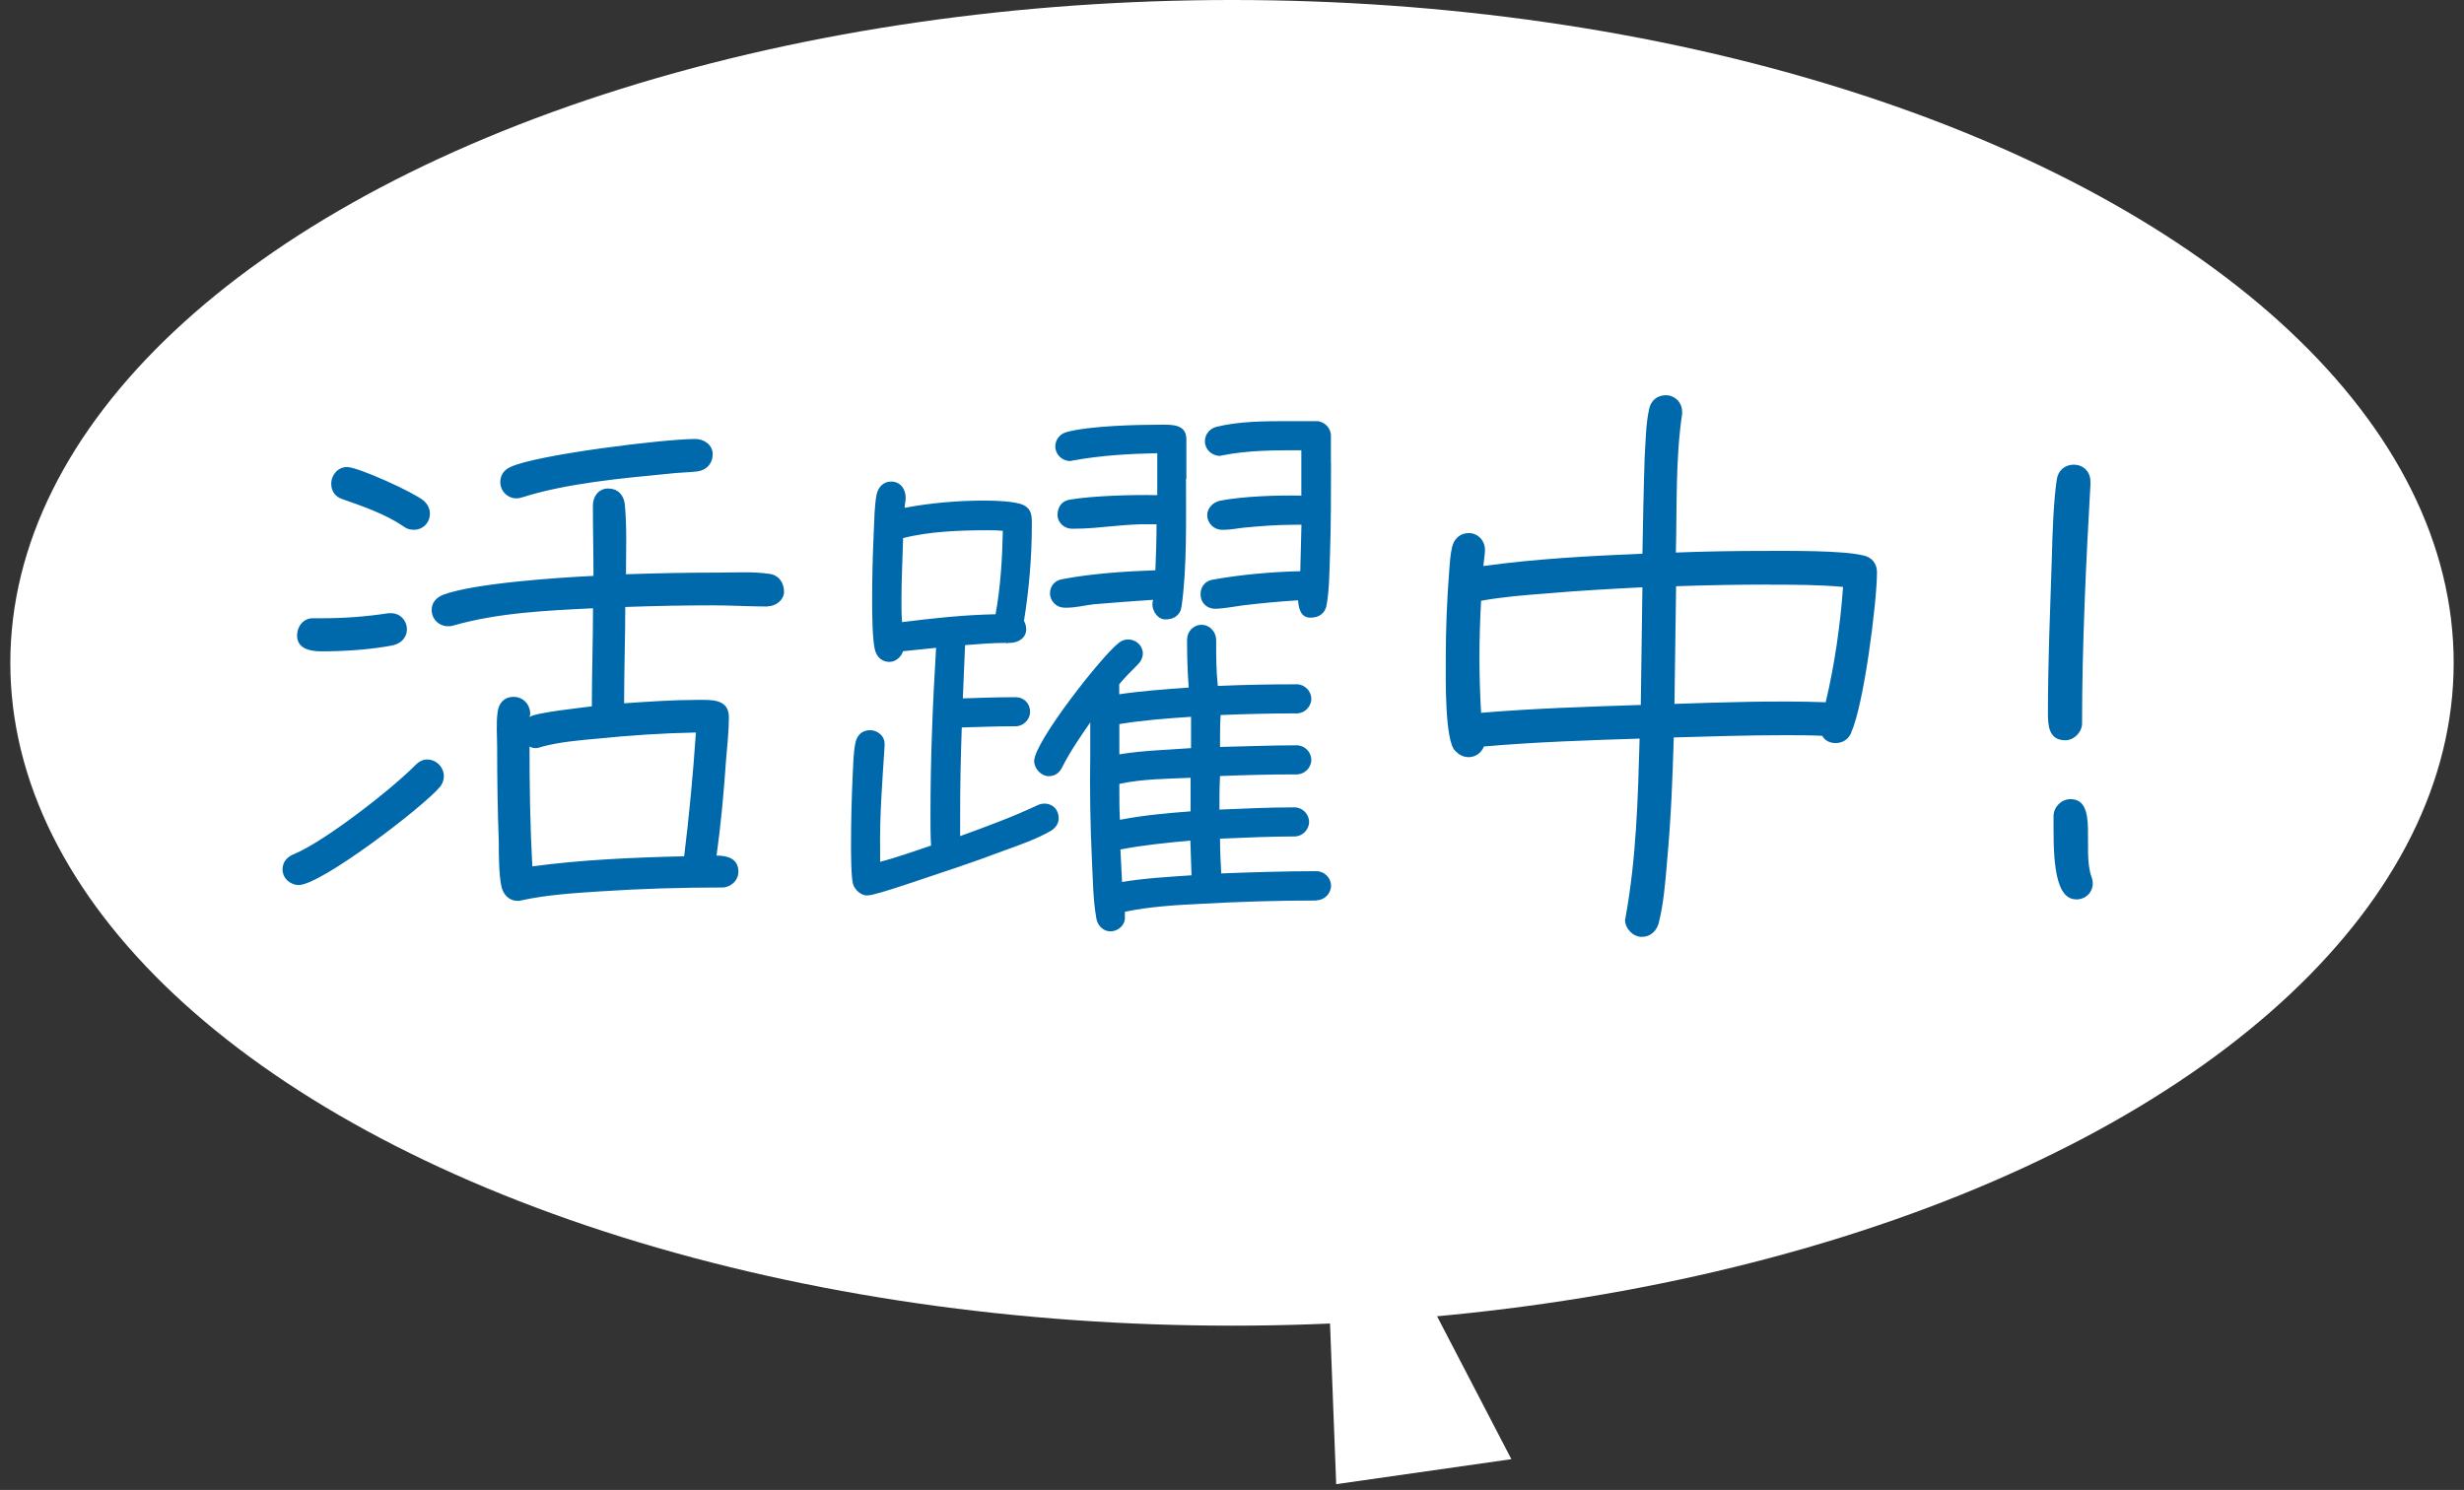 <svg height="127" viewBox="0 0 210 127" width="210" xmlns="http://www.w3.org/2000/svg"><rect x="0" y="0" width="210" height="127" fill="#333333" stroke="none"/><ellipse cx="105" cy="56.5" fill="#fff" rx="104.12" ry="56.5"/><path d="m37.49 67.08c-1.38 1.67-10.12 8.36-12.03 8.36-.72 0-1.38-.57-1.38-1.34 0-.62.38-1.05.96-1.29 2.58-1.05 8.35-5.54 10.36-7.59.29-.29.62-.48 1-.48.81 0 1.43.67 1.43 1.43 0 .33-.14.67-.33.91zm-3.96-12.08c-1.96.38-4.15.52-6.16.52-.86 0-2.05-.19-2.05-1.34 0-.81.57-1.53 1.43-1.48h.72c1.86 0 3.77-.14 5.63-.43h.24c.76 0 1.34.62 1.34 1.38 0 .67-.48 1.19-1.15 1.34zm1.72-9.84c-.33 0-.62-.1-.86-.29-1.53-1.05-3.49-1.72-5.25-2.34-.57-.19-.91-.67-.91-1.29 0-.76.57-1.43 1.34-1.43.96 0 5.68 2.15 6.54 2.87.33.29.53.67.53 1.1 0 .81-.62 1.38-1.38 1.38zm30.17 6.54c-1.53 0-3.1-.1-4.63-.1-2.48 0-5.01.05-7.5.14 0 2.72-.1 5.49-.1 8.21 2.05-.14 4.15-.29 6.21-.29 1.15 0 2.72-.14 2.72 1.48 0 1.19-.14 2.43-.24 3.63-.19 2.72-.43 5.44-.81 8.16.91 0 1.86.24 1.86 1.38 0 .76-.67 1.34-1.38 1.34-3.44 0-6.92.1-10.36.33-2.2.14-4.54.29-6.73.76-.14.05-.19.05-.33.05-.72 0-1.19-.48-1.38-1.15-.24-1.05-.24-2.77-.24-3.87-.1-2.67-.14-5.4-.14-8.07 0-.96-.1-2.1.05-3.06.1-.72.57-1.24 1.34-1.24.86 0 1.43.67 1.43 1.48 0 .05-.05.14-.05.24.43-.38 4.58-.81 5.3-.91 0-2.77.1-5.59.1-8.36-3.92.19-8.12.38-11.94 1.48-.14.05-.29.05-.43.05-.76 0-1.38-.62-1.38-1.38 0-.62.38-1.05.95-1.29 2.63-1 9.88-1.48 12.84-1.62 0-2.2-.05-3.82-.05-6.02 0-.72.48-1.43 1.29-1.43s1.34.53 1.43 1.34c.19 2 .1 3.96.1 5.97 2.63-.09 5.25-.14 7.88-.14 1.38 0 2.91-.1 4.3.1.81.09 1.29.72 1.29 1.53 0 .72-.72 1.24-1.38 1.24zm-6.02-11.51c-.81.09-1.62.09-2.39.19-3.96.38-8.69.81-12.46 2-.14.05-.38.1-.53.1-.76 0-1.38-.62-1.38-1.38 0-.62.33-1.05.86-1.29 2.2-1.05 13.08-2.39 15.76-2.39.72 0 1.48.48 1.48 1.29s-.53 1.38-1.34 1.48zm-8.45 22.77c-1.58.14-3.34.29-4.87.72-.14.05-.24.09-.43.09s-.38-.05-.52-.14c0 3.39.05 6.83.24 10.22 4.25-.57 8.64-.76 12.94-.86.43-3.49.76-7.02 1-10.55-2.77.05-5.59.24-8.36.52zm38.67 7.83c-1.24.72-2.72 1.24-4.06 1.72-2.53.96-5.11 1.81-7.69 2.67-1.15.38-2.39.81-3.58 1.1-.1 0-.29.05-.38.05-.53 0-1-.43-1.19-.91-.19-.53-.19-2.77-.19-3.39 0-1.96.05-3.92.14-5.92.05-.91.05-1.91.24-2.82.14-.62.57-1.05 1.24-1.05s1.29.53 1.24 1.24v.14c-.19 2.96-.43 5.97-.38 8.93v.91c1.48-.38 2.91-.91 4.34-1.38-.05-.86-.05-1.77-.05-2.63 0-4.73.19-9.5.48-14.23l-2.82.29c-.14.48-.62.91-1.15.91-.57 0-1-.33-1.19-.86-.29-.76-.29-3.53-.29-4.39 0-1.96.05-3.92.14-5.87.05-1 .05-2.15.24-3.15.14-.62.57-1.1 1.24-1.1.81 0 1.24.67 1.24 1.38 0 .29-.09.57-.09.86 2.24-.43 4.58-.62 6.83-.62.76 0 2.63.05 3.29.38.76.38.72 1 .72 1.72 0 2.72-.24 5.49-.67 8.16.14.24.19.48.19.72 0 .76-.72 1.15-1.38 1.15h-.19l-.05.05-.1-.05c-1.15 0-2.34.1-3.49.19l-.19 4.54c1.48-.05 3.01-.1 4.49-.1.72 0 1.24.53 1.24 1.24 0 .67-.57 1.24-1.24 1.24-1.53 0-3.06.05-4.58.1-.09 2.43-.14 4.92-.14 7.35v1.91c2.24-.81 4.44-1.62 6.59-2.63.19-.09.38-.14.62-.14.67 0 1.19.52 1.19 1.24 0 .43-.24.81-.62 1.05zm-5.54-25.59c-2.24 0-4.92.1-7.11.67-.05 1.77-.14 3.53-.14 5.3 0 .62 0 1.24.05 1.86 2.63-.33 5.3-.62 7.97-.67.43-2.34.57-4.77.62-7.11-.48-.05-.91-.05-1.38-.05zm28.12 31.56c-3.34 0-6.64.1-9.98.29-2.1.1-4.3.24-6.35.67v.43c.05.67-.53 1.24-1.24 1.24-.62 0-1.1-.53-1.19-1.1-.29-1.62-.29-3.39-.38-5.01-.14-3.01-.19-5.97-.14-8.93v-2.77c-.86 1.24-1.72 2.48-2.39 3.82-.24.48-.62.76-1.15.76-.67 0-1.24-.67-1.24-1.29 0-1.62 5.78-8.98 7.21-10.07.24-.19.48-.29.81-.29.67 0 1.24.53 1.24 1.19 0 .38-.19.72-.48 1-.53.52-1.05 1.05-1.53 1.62v.86c1.96-.29 3.96-.43 5.92-.57-.1-1.34-.14-2.72-.14-4.06 0-.72.53-1.29 1.24-1.29s1.24.62 1.24 1.29c0 1.29 0 2.63.14 3.92 2.24-.1 4.49-.14 6.73-.14.67 0 1.24.57 1.24 1.24s-.57 1.24-1.24 1.24c-2.15 0-4.34.05-6.49.14-.05.81-.05 1.62-.05 2.43v.29c2.2-.05 4.34-.14 6.54-.14.67 0 1.24.57 1.24 1.24s-.57 1.24-1.24 1.24c-2.2 0-4.34.05-6.54.14-.05.96-.05 1.91-.05 2.86 2.15-.09 4.25-.19 6.4-.19.67 0 1.24.57 1.24 1.24s-.57 1.24-1.24 1.24c-2.1 0-4.25.1-6.35.19 0 1 .05 1.96.1 2.96 2.72-.1 5.39-.19 8.12-.19.67 0 1.24.57 1.24 1.24s-.57 1.24-1.24 1.24zm-11.12-35.95c0 3.29.09 7.69-.38 10.89-.1.76-.67 1.1-1.38 1.1-.67 0-1.15-.76-1.1-1.38 0-.1.05-.19.05-.29-1.67.1-3.34.24-5.06.38-.76.09-1.53.29-2.29.29h-.19c-.67 0-1.24-.53-1.24-1.24 0-.62.43-1.1 1.05-1.19 2.48-.48 5.4-.67 7.93-.76.05-1.29.1-2.63.1-3.92h-.57c-2.2-.05-4.3.38-6.49.38h-.14c-.67 0-1.24-.52-1.24-1.19s.38-1.19 1.05-1.29c1.91-.33 5.44-.43 7.45-.38v-3.58c-2.39.05-4.82.19-7.16.62-.1 0-.19.05-.24.05-.72 0-1.29-.57-1.29-1.24 0-.62.43-1.1 1-1.24 2-.53 6.02-.62 8.16-.62.86 0 2.01 0 2.01 1.24v3.39zm.43 20.29c-2.05.14-4.11.29-6.11.62v2.58c2-.33 4.06-.38 6.11-.53zm-.05 5.2c-1.96.09-4.11.09-6.06.52v.67c0 .81 0 1.58.05 2.39 1.96-.38 4.01-.57 6.02-.72v-2.86zm0 5.35c-2.01.19-4.01.38-5.97.76l.14 2.77c1.96-.33 3.96-.43 5.92-.57l-.1-2.96zm11.98-32.23c0 2.63 0 5.3-.09 7.93-.05 1.38-.05 2.91-.29 4.25-.14.72-.67 1.05-1.38 1.05-.86 0-1-.86-1.05-1.48-1.58.1-3.1.24-4.68.43-.72.1-1.48.24-2.2.29h-.19c-.72 0-1.24-.53-1.24-1.24 0-.67.43-1.15 1.05-1.24 2.34-.43 5.11-.67 7.45-.72l.1-3.96h-.53c-1.43 0-2.86.1-4.3.24-.57.05-1.19.19-1.77.19h-.19c-.67 0-1.24-.57-1.24-1.24 0-.62.48-1.1 1.1-1.24 1.91-.38 4.97-.48 6.92-.43v-3.87h-.1c-2.2 0-4.44 0-6.59.43-.1 0-.19.05-.24.05-.72 0-1.29-.57-1.29-1.24 0-.62.43-1.1 1-1.24 1.96-.48 4.15-.48 6.16-.48h2.34c.67 0 1.24.57 1.24 1.24v2.29zm44.35 23.01c-.24.57-.72.91-1.34.91-.48 0-.91-.19-1.15-.62-1.05-.05-2.1-.05-3.2-.05-3.15 0-6.3.1-9.45.19-.1 3.53-.24 7.02-.57 10.55-.14 1.72-.29 3.63-.72 5.3-.19.67-.72 1.15-1.43 1.15-.76 0-1.43-.72-1.43-1.43 0-.1.05-.19.05-.29.91-4.97 1.05-10.12 1.19-15.18-4.44.14-8.88.29-13.27.67-.19.53-.72.91-1.29.91-.48 0-.81-.19-1.15-.53-.91-.81-.81-6.4-.81-7.45v-.43c0-2.48.1-4.97.29-7.45.05-.62.09-1.38.24-2 .14-.72.67-1.24 1.43-1.24s1.38.62 1.38 1.43c0 .43-.1.91-.14 1.38 4.49-.62 9.02-.86 13.56-1.05.05-2.72.1-5.49.19-8.21.09-1.34.09-2.82.38-4.11.14-.72.67-1.19 1.43-1.19s1.38.62 1.38 1.38v.24c-.57 3.82-.43 7.93-.53 11.79 2.58-.1 5.16-.14 7.74-.14 1.96 0 6.4-.05 8.21.38.72.14 1.19.67 1.19 1.43 0 2.63-1.15 11.46-2.2 13.66zm-26.02-11.84c-1.86.14-3.72.29-5.54.62-.09 1.62-.14 3.25-.14 4.87 0 1.53.05 3.1.14 4.68 4.54-.38 9.07-.52 13.61-.67l.14-10.03c-2.72.14-5.49.29-8.21.53zm19.05-.76c-2.63 0-5.3.05-7.97.14l-.14 10.03c4.3-.14 8.59-.29 12.89-.14.76-3.2 1.24-6.54 1.48-9.83-2.05-.19-4.15-.19-6.25-.19zm27.35-8.64c-.38 6.64-.72 13.8-.72 20.48 0 .72-.67 1.43-1.43 1.43-1.43 0-1.48-1.29-1.48-2.34 0-4.39.19-8.74.33-13.13.05-1.96.14-4.92.43-6.78.1-.72.67-1.24 1.43-1.24.86 0 1.43.62 1.43 1.43v.14zm-1.24 35.47c-2.05 0-1.91-4.49-1.91-7.11 0-.76.67-1.43 1.43-1.43 2.44 0 .96 4.34 1.81 6.64.05.14.1.33.1.53 0 .81-.62 1.38-1.43 1.38z" fill="#0069ac"/><path d="m113.17 108.03.71 18.48 14.93-2.13-9.24-17.77z" fill="#fff"/></svg>